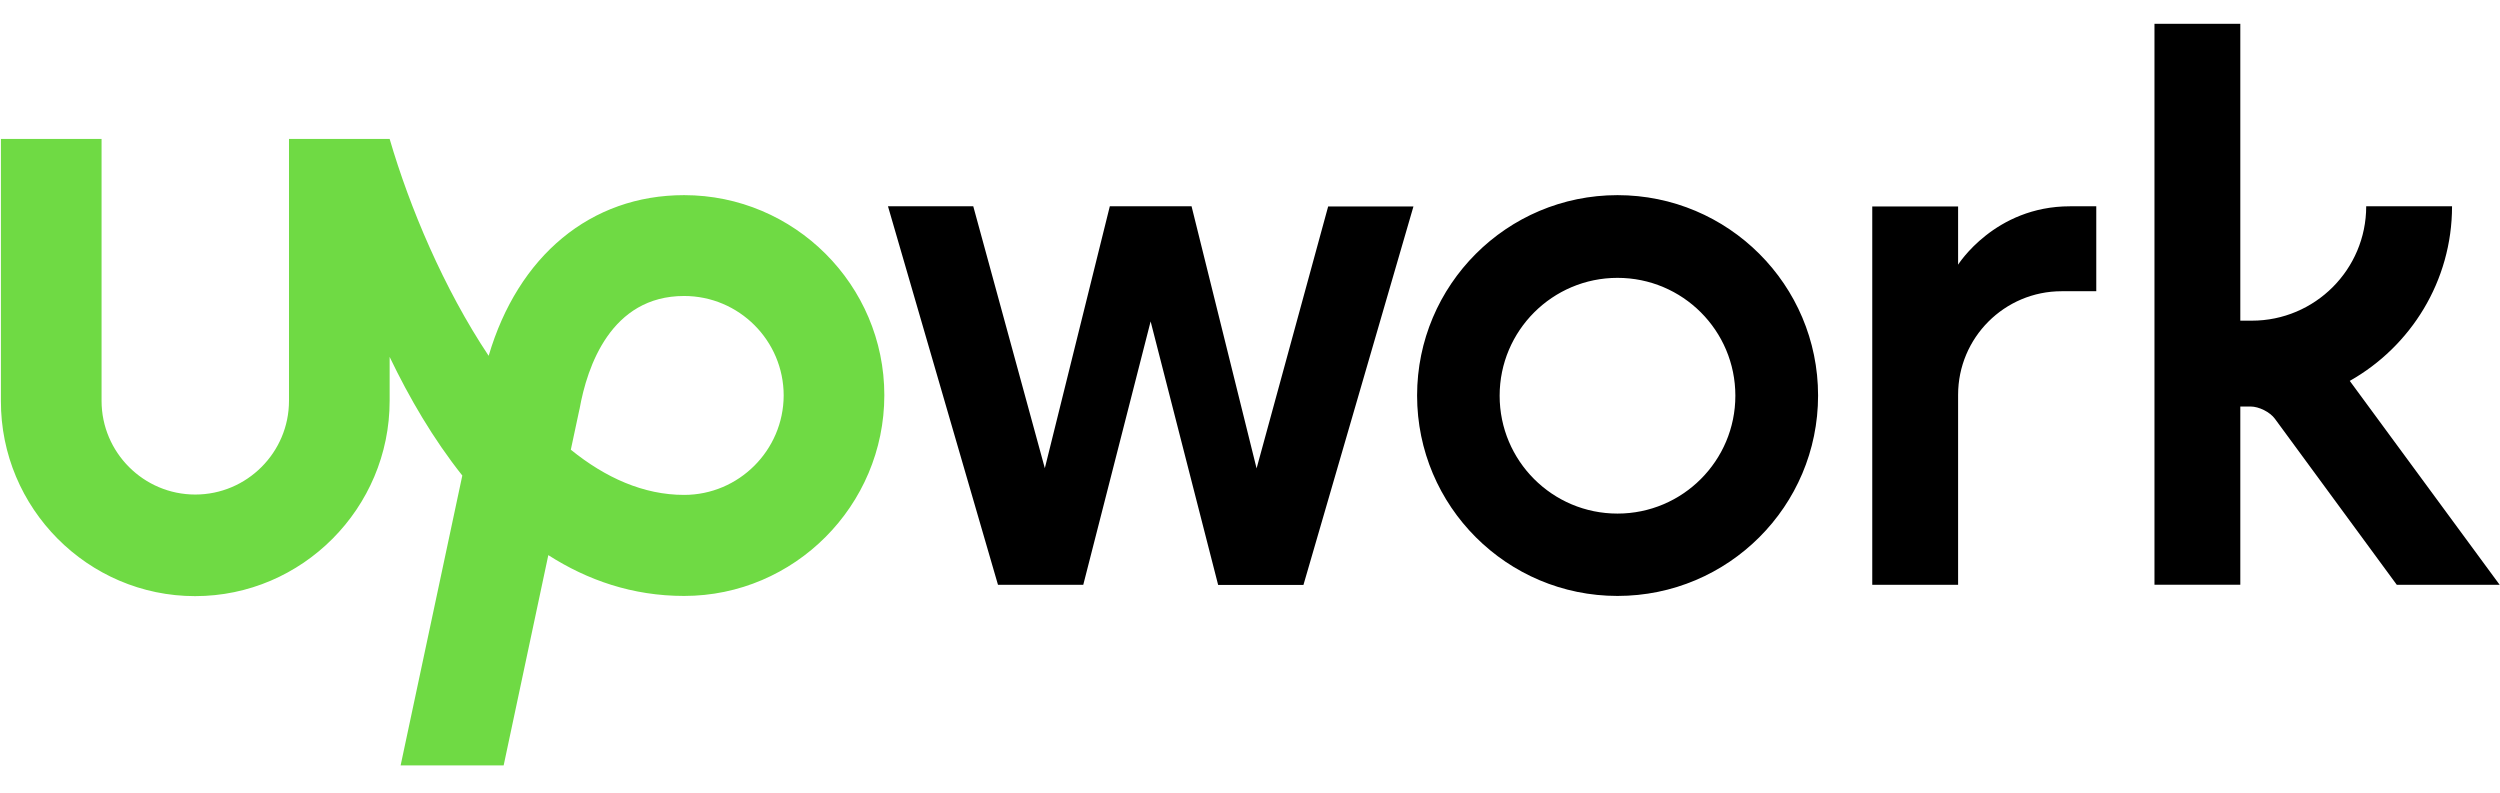 <svg xmlns="http://www.w3.org/2000/svg" width="104" height="33" viewBox="0 0 104 33" fill="none"><g clip-path="url(#clip0_186_2184)"><path d="M28.459 20.588C26.769 20.588 25.185 19.873 23.746 18.708L24.097 17.064L24.112 17.003C24.424 15.252 25.414 12.313 28.459 12.313C30.743 12.313 32.601 14.17 32.601 16.454C32.593 18.731 30.735 20.588 28.459 20.588ZM28.459 8.118C24.568 8.118 21.554 10.645 20.328 14.802C18.455 11.993 17.039 8.62 16.209 5.78H12.022V16.675C12.022 18.822 10.271 20.573 8.123 20.573C5.976 20.573 4.225 18.822 4.225 16.675V5.78H0.038V16.675C0.022 21.137 3.654 24.799 8.116 24.799C12.577 24.799 16.209 21.137 16.209 16.675V14.848C17.024 16.546 18.021 18.259 19.232 19.782L16.666 31.841H20.952L22.81 23.093C24.439 24.136 26.312 24.791 28.459 24.791C33.05 24.791 36.788 21.03 36.788 16.439C36.788 11.856 33.05 8.118 28.459 8.118" fill="#6FDA44"></path><path d="M49.571 8.59L52.274 19.485L55.251 8.59H58.799L54.223 24.334H50.675L47.866 13.371L45.064 24.327H41.516L36.94 8.582H40.488L43.465 19.477L46.168 8.582H49.571L49.571 8.59ZM67.288 8.118C62.682 8.118 58.951 11.856 58.951 16.454C58.951 21.061 62.689 24.791 67.288 24.791C71.894 24.791 75.632 21.061 75.632 16.454C75.632 11.848 71.894 8.118 67.288 8.118ZM67.288 21.365C64.578 21.365 62.385 19.172 62.385 16.462C62.385 13.752 64.585 11.559 67.288 11.559C69.998 11.559 72.191 13.752 72.191 16.462C72.191 19.165 69.998 21.365 67.288 21.365ZM85.766 12.115C83.383 12.115 81.457 14.049 81.457 16.424V24.327H77.886V8.59H81.457V11.011C81.457 11.011 82.979 8.582 86.109 8.582H87.205V12.115H85.766ZM97.75 15.845C100.285 14.414 102.005 11.696 102.005 8.582H98.434C98.434 11.209 96.303 13.34 93.676 13.34H93.197V0.991H89.626V24.326H93.197V16.911H93.623C93.973 16.911 94.43 17.14 94.636 17.421L99.706 24.327H103.985L97.75 15.845Z" fill="black"></path></g><defs><clipPath id="clip0_186_2184"><rect width="104" height="31.078" fill="white" transform="translate(0 0.961)"></rect></clipPath></defs></svg>